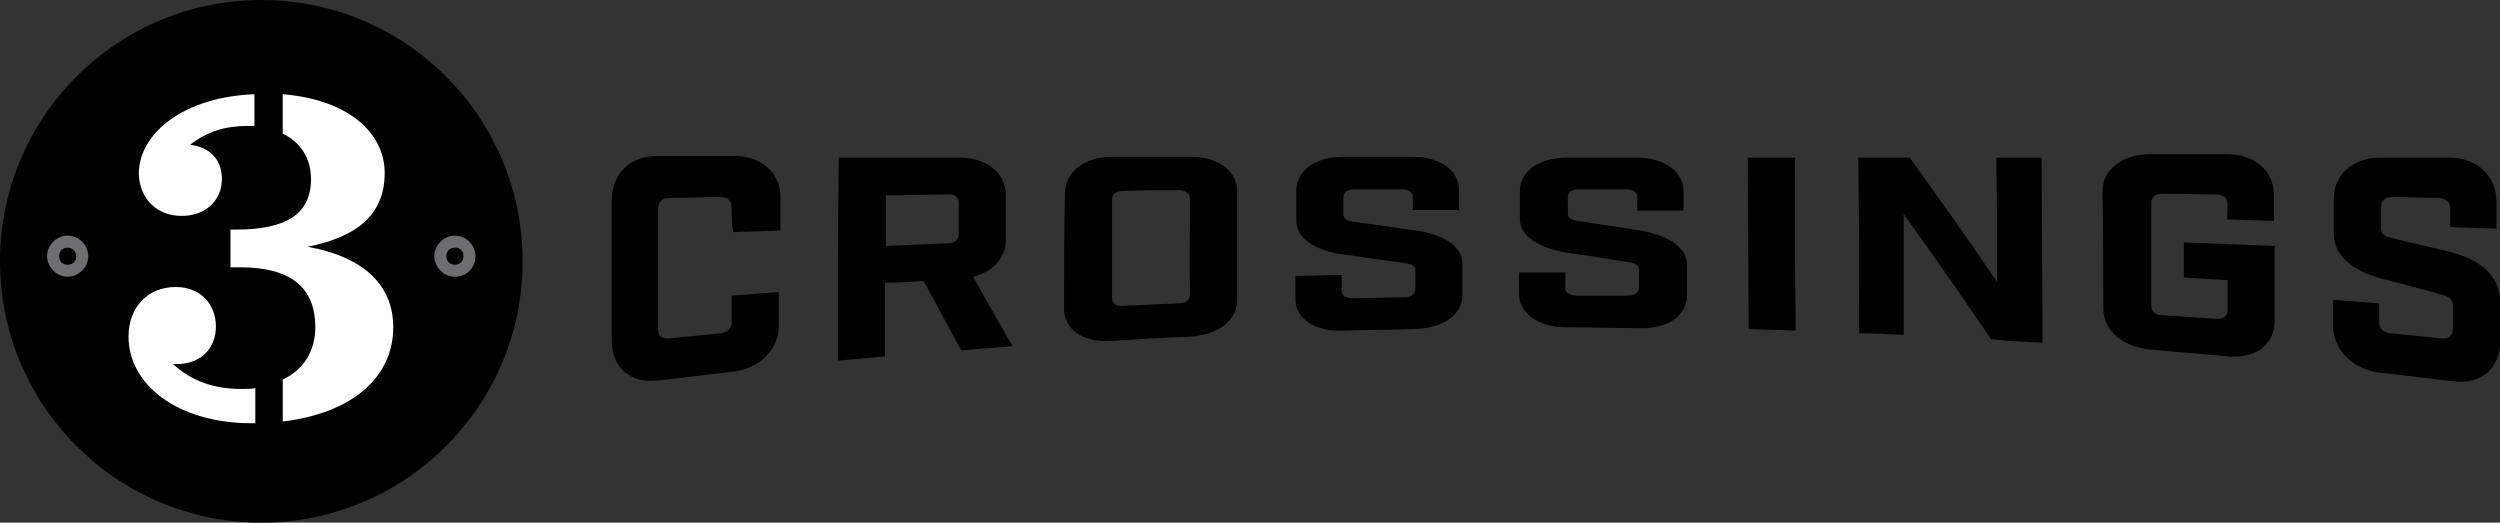 <?xml version="1.0" encoding="UTF-8"?> <svg xmlns="http://www.w3.org/2000/svg" xmlns:xlink="http://www.w3.org/1999/xlink" version="1.1" id="Layer_1" x="0px" y="0px" viewBox="0 0 291.8 61" xml:space="preserve"><rect x="0" y="0" width="291.8" height="61" fill="#333333" stroke="none"/> <g> <circle cx="30.5" cy="30.5" r="30.5"></circle> <g> <path fill="#FFFFFF" d="M29.8,45.3c-0.5,0.1-1.1,0.1-1.6,0.1c-3.4,0-5.9-1-8-2.9c0.1,0,0.3,0,0.4,0c2.8,0,4.6-1.8,4.6-4.4 c0-2.6-1.8-4.6-4.7-4.6c-3.3,0-5.5,2.4-5.5,5.8c0,5.5,5.6,10.1,14.4,10.1c0.1,0,0.3,0,0.4,0V45.3z"></path> <path fill="#FFFFFF" d="M21.2,25.2c2.9,0,4.7-1.9,4.7-4.3c0-2.2-1.3-3.7-3.7-4c2-1.6,4.2-2.2,6.7-2.2c0.3,0,0.5,0,0.8,0V11 c-8.3,0.3-13.5,4.6-13.5,9.3C16.3,23.2,18.3,25.2,21.2,25.2z"></path> <path fill="#FFFFFF" d="M35.9,28.8c6.1-1.2,9-4,9-8.6c0-4.8-4.4-8.6-11.9-9.2v4.6c2.1,1,3.3,2.9,3.3,5.3c0,4.1-2.9,5.9-8.8,5.9 c-0.2,0-0.4,0-0.6,0v4.4c0.4,0,0.8,0,1.1,0c5.9,0,8.8,2.3,8.8,7c0,2.8-1.4,5-3.8,6.1v4.9c8.3-1,12.9-5.3,12.9-11 C45.9,33.3,42.5,30,35.9,28.8z"></path> </g> <g> <path fill="#6D6E71" d="M53.1,32.3c-1.3,0-2.4-1.1-2.4-2.4s1.1-2.4,2.4-2.4c1.3,0,2.4,1.1,2.4,2.4S54.5,32.3,53.1,32.3z M53.1,28.9c-0.6,0-1,0.4-1,1s0.4,1,1,1c0.6,0,1-0.4,1-1S53.7,28.9,53.1,28.9z"></path> <path fill="#6D6E71" d="M7.9,32.3c-1.3,0-2.4-1.1-2.4-2.4s1.1-2.4,2.4-2.4s2.4,1.1,2.4,2.4S9.2,32.3,7.9,32.3z M7.9,28.9 c-0.6,0-1,0.4-1,1s0.4,1,1,1s1-0.4,1-1S8.4,28.9,7.9,28.9z"></path> </g> </g> <g> <path d="M85.4,24.2c0-0.8-0.5-1.2-1.3-1.2c-2,0-4,0.1-6,0.1c-0.8,0-1.3,0.5-1.3,1.3c0,4.7,0,9.3,0,14c0,0.8,0.5,1.2,1.3,1.1 c2-0.2,4-0.4,6-0.6c0.8-0.1,1.3-0.5,1.3-1.3c0-1,0-2,0-3.1c1.8-0.1,3.7-0.3,5.5-0.4c0,1.3,0,2.6,0,3.9c0,2.8-2.2,5-5.4,5.4 c-2.9,0.3-5.8,0.7-8.7,1c-3.2,0.4-5.4-1.5-5.4-4.6c0-5.5,0-10.9,0-16.4c0-3.1,2.2-5.3,5.5-5.2c2.9,0,5.8,0,8.8,0 c3.2,0,5.4,2,5.4,4.8c0,1.3,0,2.6,0,3.9c-1.8,0.1-3.7,0.1-5.5,0.2C85.4,26.2,85.4,25.2,85.4,24.2z"></path> <path d="M112.2,40.9c-1.5-2.7-2.9-5.4-4.4-8.1c-1.5,0.1-3,0.2-4.5,0.2c0,2.9,0,5.7,0,8.6c-1.8,0.2-3.7,0.3-5.5,0.5 c0-7.9,0-15.8,0.1-23.7c4.7,0,9.4,0,14.1,0c3.2,0,5.4,1.8,5.4,4.4c0,1.7,0,3.5,0,5.2c0,2.1-1.5,3.7-3.8,4.3 c1.5,2.8,3.1,5.5,4.6,8.1C116.2,40.6,114.2,40.7,112.2,40.9z M111.9,23.7c0-0.7-0.5-1.1-1.3-1c-2.4,0-4.8,0.1-7.2,0.1 c0,2,0,3.9,0,5.9c2.4-0.1,4.8-0.2,7.2-0.3c0.8,0,1.3-0.4,1.3-1.1C111.9,26.1,111.9,24.9,111.9,23.7z"></path> <path d="M139,18.3c3.2,0,5.4,1.7,5.4,4c0,4.2,0,8.4,0,12.7c0,2.4-2.2,4.1-5.5,4.3c-3.1,0.1-6.2,0.3-9.3,0.5 c-3.2,0.2-5.5-1.4-5.4-3.9c0-4.4,0-8.9,0.1-13.3c0-2.5,2.2-4.3,5.5-4.3C132.8,18.3,135.9,18.3,139,18.3z M138.9,23.2 c0-0.6-0.5-1-1.3-1c-2.2,0-4.3,0-6.5,0.1c-0.8,0-1.3,0.4-1.3,1c0,3.8,0,7.6,0,11.5c0,0.6,0.5,1,1.3,0.9c2.2-0.1,4.3-0.2,6.5-0.3 c0.8,0,1.3-0.4,1.3-1C138.8,30.7,138.9,26.9,138.9,23.2z"></path> <path d="M164.9,23c0-0.6-0.5-0.9-1.3-0.9c-1.8,0-3.7,0-5.5,0c-0.8,0-1.3,0.3-1.3,1c0,0.6,0,1.3,0,1.9c0,0.6,0.5,0.8,1.3,0.9 c2.4,0.3,4.8,0.7,7.1,1c3,0.4,5.5,1.7,5.5,3.9c0,1.2,0,2.4,0,3.6c0,2.3-2.2,3.9-5.5,4c-2.9,0.1-5.7,0.1-8.6,0.2 c-3.2,0.1-5.5-1.5-5.4-3.8c0-0.9,0-1.7,0-2.6c1.8,0,3.6-0.1,5.4-0.1c0,0.6,0,1.2,0,1.8c0,0.6,0.5,0.9,1.3,0.9c2,0,4-0.1,6-0.1 c0.8,0,1.3-0.4,1.3-1c0-0.7,0-1.4,0-2.1c0-0.6-0.5-0.8-1.3-0.9c-2.4-0.3-4.8-0.7-7.1-1c-3-0.4-5.5-1.7-5.5-4c0-1.1,0-2.3,0-3.4 c0-2.4,2.2-4,5.5-4c2.7,0,5.4,0,8.1,0c3.2,0,5.4,1.6,5.4,3.9c0,0.8,0,1.5,0,2.3c-1.8,0-3.6,0-5.4,0C164.9,24,164.9,23.5,164.9,23z"></path> <path d="M191.1,23c0-0.6-0.5-0.9-1.3-0.9c-1.8,0-3.7,0-5.5,0c-0.8,0-1.3,0.3-1.3,0.9c0,0.6,0,1.2,0,1.9c0,0.6,0.5,0.8,1.3,0.9 c2.4,0.4,4.8,0.7,7.1,1.1c3,0.5,5.5,1.8,5.5,4c0,1.2,0,2.4,0,3.6c0,2.3-2.2,3.9-5.5,3.8c-2.9,0-5.7-0.1-8.6-0.1 c-3.2,0-5.5-1.6-5.5-3.9c0-0.8,0-1.7,0-2.5c1.8,0,3.6,0,5.4,0c0,0.6,0,1.2,0,1.8c0,0.6,0.5,0.9,1.3,0.9c2,0,4,0,6,0 c0.8,0,1.3-0.3,1.3-0.9c0-0.7,0-1.4,0-2.1c0-0.6-0.5-0.8-1.3-0.9c-2.4-0.4-4.8-0.8-7.1-1.1c-3-0.5-5.5-1.8-5.5-3.9 c0-1.1,0-2.2,0-3.3c0-2.3,2.2-3.9,5.5-3.9c2.7,0,5.4,0,8.1,0c3.2,0,5.5,1.6,5.5,3.9c0,0.8,0,1.5,0,2.3c-1.8,0-3.6,0-5.4,0 C191.1,24,191.1,23.5,191.1,23z"></path> <path d="M204,18.4c1.8,0,3.7,0,5.5,0c0,6.7,0,13.5,0.1,20.2c-1.8-0.1-3.7-0.1-5.5-0.2C204.1,31.8,204,25.1,204,18.4z"></path> <path d="M238.3,18.4c0,7.2,0.1,14.4,0.1,21.6c-2-0.1-4-0.2-6-0.4c-3.4-5-6.8-9.9-10.2-14.6c0,4.7,0,9.4,0,14.1 c-1.7-0.1-3.5-0.2-5.2-0.2c0-6.8,0-13.6-0.1-20.5c2,0,4,0,6,0c3.4,4.7,6.8,9.5,10.2,14.5c0-4.8,0-9.7-0.1-14.5 C234.9,18.4,236.6,18.4,238.3,18.4z"></path> <path d="M260,23.8c0-0.7-0.5-1.1-1.3-1.1c-2.1,0-4.2-0.1-6.3-0.1c-0.8,0-1.3,0.4-1.3,1c0,4,0,8.1,0,12.1c0,0.7,0.5,1.1,1.3,1.1 c2.1,0.1,4.2,0.3,6.3,0.4c0.8,0.1,1.3-0.3,1.3-1c0-1.2,0-2.3,0-3.5c-1.7-0.1-3.4-0.2-5.1-0.3c0-1.4,0-2.7,0-4.1 c3.5,0.1,7.1,0.3,10.6,0.4c0,2.9,0,5.8,0,8.7c0,2.8-2.2,4.5-5.4,4.2c-3-0.3-6.1-0.5-9.1-0.8c-3.2-0.3-5.5-2.2-5.5-4.8 c0-4.5,0-9.1-0.1-13.6c0-2.6,2.2-4.3,5.4-4.4c3,0,6.1,0,9.1,0c3.2,0,5.5,1.9,5.5,4.7c0,1,0,2.1,0,3.1c-1.8-0.1-3.7-0.1-5.5-0.2 C260,25.2,260,24.5,260,23.8z"></path> <path d="M286,24.4c0-0.8-0.5-1.2-1.3-1.3c-1.8,0-3.7-0.1-5.5-0.1c-0.8,0-1.3,0.4-1.3,1.2c0,0.8,0,1.6,0,2.4c0,0.8,0.5,1,1.3,1.2 c2.4,0.6,4.8,1.1,7.1,1.7c3,0.8,5.5,2.6,5.5,5.6c0,1.6,0,3.2,0,4.8c0,3.1-2.2,5-5.4,4.6c-2.9-0.3-5.7-0.7-8.6-1 c-3.2-0.4-5.4-2.6-5.5-5.4c0-1,0-2.1,0-3.1c1.8,0.1,3.6,0.3,5.4,0.4c0,0.7,0,1.5,0,2.2c0,0.8,0.5,1.2,1.3,1.3c2,0.2,4,0.4,6,0.6 c0.8,0.1,1.3-0.3,1.3-1.1c0-0.9,0-1.8,0-2.7c0-0.8-0.5-1.1-1.3-1.3c-2.4-0.7-4.8-1.3-7.1-1.9c-3-0.8-5.5-2.5-5.5-5.2 c0-1.4,0-2.8,0-4.1c0-2.8,2.2-4.8,5.4-4.8c2.7,0,5.4,0,8.1,0c3.2,0,5.5,2.1,5.5,5.2c0,1,0,2.1,0,3.1c-1.8-0.1-3.6-0.1-5.4-0.2 C286,25.8,286,25.1,286,24.4z"></path> </g> </svg> 